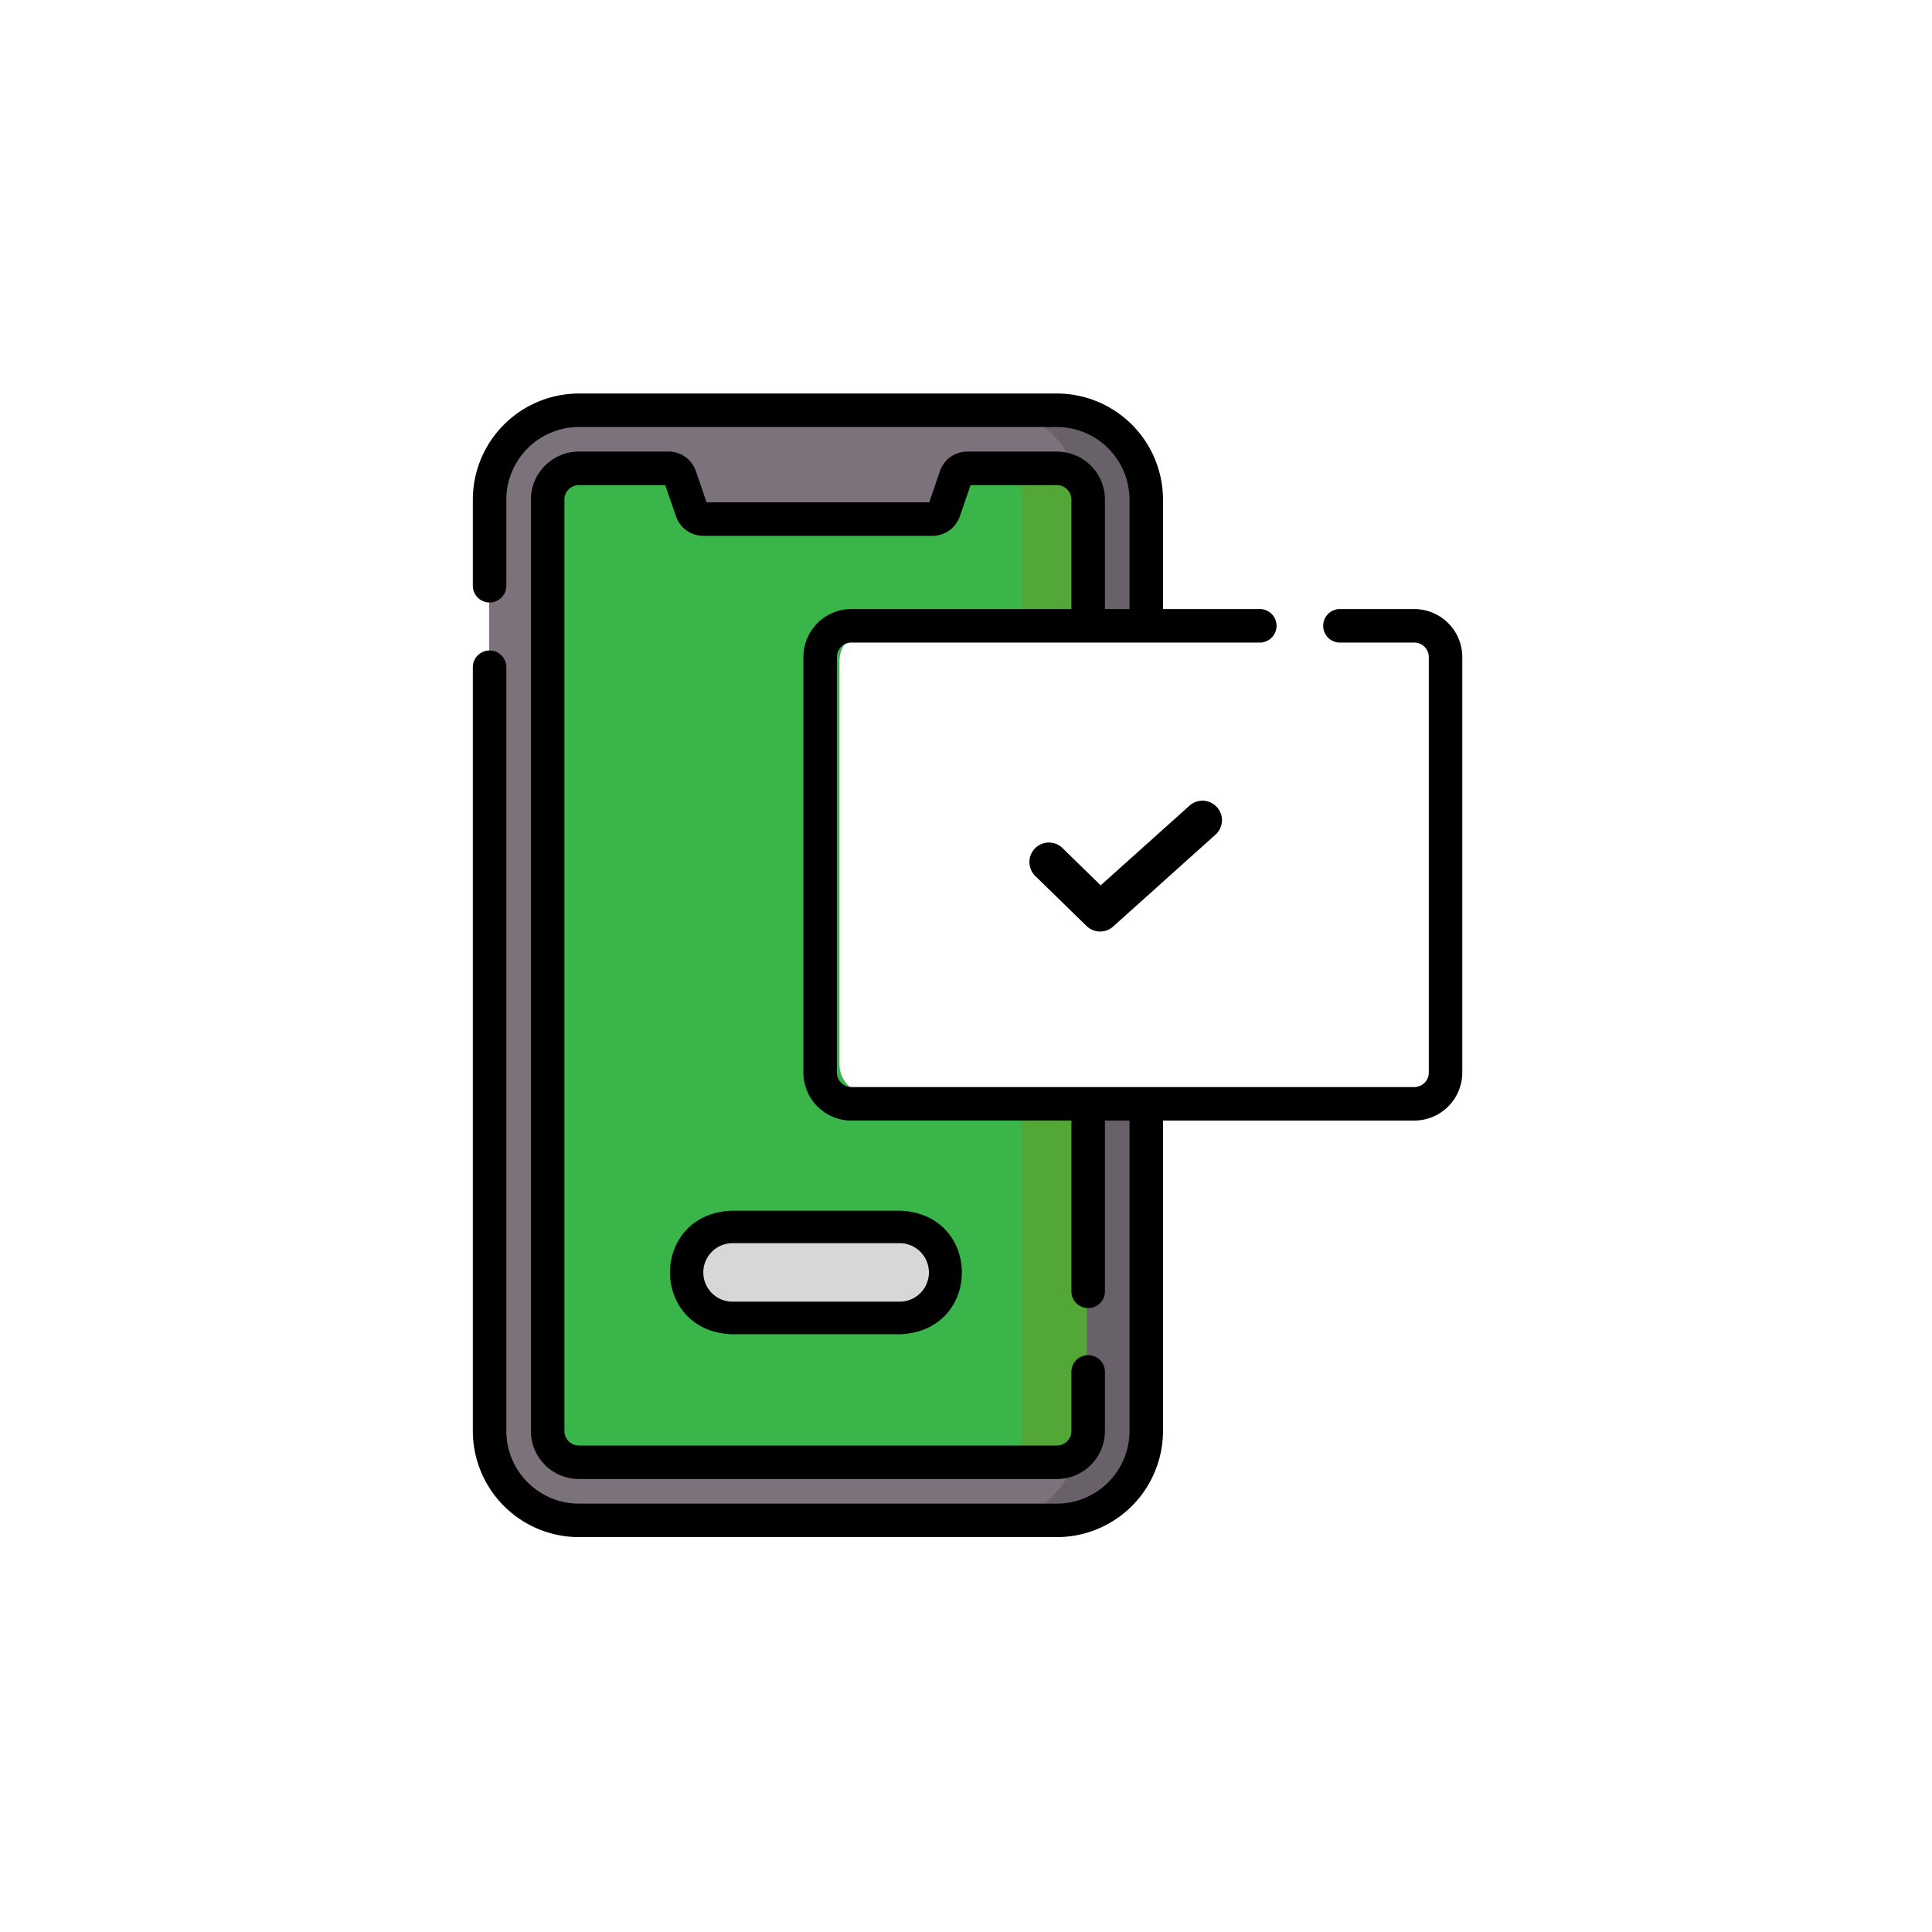 <svg xmlns="http://www.w3.org/2000/svg" xmlns:xlink="http://www.w3.org/1999/xlink" width="380" height="380" viewBox="0 0 380 380">
  <rect x="0" y="0" width="380" height="380" fill="#333333" stroke="none"/>
  <defs>
    <clipPath id="clip-_1_39">
      <rect width="380" height="380"/>
    </clipPath>
  </defs>
  <g id="_1_39" data-name="1 – 39" clip-path="url(#clip-_1_39)">
    <rect width="380" height="380" fill="#fff"/>
    <g id="Group_1226" data-name="Group 1226">
      <g id="_003-discount-voucher" data-name="003-discount-voucher" transform="translate(58.5 77.4)">
        <path id="Path_1841" data-name="Path 1841" d="M150.228,226.038H59.044c-9.413,0-17.044-7.875-17.044-17.589V25.089C42,15.375,49.631,7.5,59.044,7.5h91.184c9.413,0,17.044,7.875,17.044,17.589V208.449C167.272,218.163,159.641,226.038,150.228,226.038Z" transform="translate(-4.304 -4.304)" fill="#7b727b"/>
        <path id="Path_1842" data-name="Path 1842" d="M278.783,7.5H266c9.413,0,17.044,7.875,17.044,17.589V208.449c0,9.714-7.631,17.589-17.044,17.589h12.783c9.413,0,17.044-7.875,17.044-17.589V25.089C295.827,15.375,288.2,7.5,278.783,7.5Z" transform="translate(-129.224 -4.304)" fill="#686169"/>
        <path id="Path_1843" data-name="Path 1843" d="M171.115,39.678V223.7a6.075,6.075,0,0,1-5.965,6.178H73.965A6.075,6.075,0,0,1,68,223.7V39.678A6.075,6.075,0,0,1,73.965,33.5H91.053a2.335,2.335,0,0,1,2.2,1.626L95.505,41.9a2.335,2.335,0,0,0,2.2,1.626h43.7a2.335,2.335,0,0,0,2.2-1.626l2.251-6.775a2.335,2.335,0,0,1,2.2-1.626H165.15A6.075,6.075,0,0,1,171.115,39.678Z" transform="translate(-19.226 -19.226)" fill="#39b54a"/>
        <path id="Path_1844" data-name="Path 1844" d="M171.183,389.9H137.948a8.948,8.948,0,0,1,0-17.9h33.235a8.948,8.948,0,1,1,0,17.9Z" transform="translate(-52.521 -208.135)" fill="#d7d7d7"/>
        <g id="Group_1224" data-name="Group 1224" transform="translate(136.539 14.274)">
          <path id="Path_1845" data-name="Path 1845" d="M278.783,33.5H266a6.075,6.075,0,0,1,5.965,6.178V223.7A6.075,6.075,0,0,1,266,229.881h12.783a6.075,6.075,0,0,0,5.965-6.178V39.678A6.075,6.075,0,0,0,278.783,33.5Z" transform="translate(-266 -33.5)" fill="#52a736"/>
        </g>
        <path id="Path_1846" data-name="Path 1846" d="M303.341,195.184H195.965A5.965,5.965,0,0,1,190,189.219V109.965A5.965,5.965,0,0,1,195.965,104H303.341a5.965,5.965,0,0,1,5.965,5.965v79.254A5.965,5.965,0,0,1,303.341,195.184Z" transform="translate(-83.386 -57.324)" fill="#fff"/>
        <path id="Path_1847" data-name="Path 1847" d="M438.783,104H426a5.965,5.965,0,0,1,5.965,5.965v79.254A5.965,5.965,0,0,1,426,195.184h12.783a5.965,5.965,0,0,0,5.965-5.965V109.965A5.965,5.965,0,0,0,438.783,104Z" transform="translate(-218.827 -57.324)" fill="#fff"/>
        <g id="Group_1225" data-name="Group 1225" transform="translate(34.5)">
          <path id="Path_1848" data-name="Path 1848" d="M133.728,388.787h33.235c16.114-.669,16.1-23.624,0-24.287H133.728C117.614,365.169,117.627,388.124,133.728,388.787Zm0-17.9h33.235a5.752,5.752,0,0,1,0,11.5H133.728A5.752,5.752,0,0,1,133.728,370.891Z" transform="translate(-82.859 -203.766)"/>
          <path id="Path_1849" data-name="Path 1849" d="M219.671,42.394h-14.8a3.3,3.3,0,0,0,0,6.59h14.8a2.859,2.859,0,0,1,2.856,2.856v81.713a2.859,2.859,0,0,1-2.856,2.856H108.964a2.859,2.859,0,0,1-2.856-2.856V51.839a2.859,2.859,0,0,1,2.856-2.856h80.5a3.3,3.3,0,0,0,0-6.59H170.248V20.867A20.891,20.891,0,0,0,149.381,0H55.367A20.891,20.891,0,0,0,34.5,20.867V37.984a3.3,3.3,0,0,0,6.59,0V20.867A14.294,14.294,0,0,1,55.367,6.59h94.013a14.294,14.294,0,0,1,14.278,14.278V42.394h-4.832V20.867a9.456,9.456,0,0,0-9.445-9.445H131.764a5.7,5.7,0,0,0-5.387,3.84L124.266,21.4H80.481l-2.113-6.145a5.7,5.7,0,0,0-5.385-3.837H55.367a9.456,9.456,0,0,0-9.445,9.445V204.062a9.456,9.456,0,0,0,9.445,9.445h94.013a9.456,9.456,0,0,0,9.445-9.445v-11.8a3.3,3.3,0,0,0-6.59,0v11.8a2.859,2.859,0,0,1-2.856,2.856H55.367a2.859,2.859,0,0,1-2.856-2.856V20.867a2.859,2.859,0,0,1,2.856-2.856h16.98l2.113,6.145a5.7,5.7,0,0,0,5.386,3.836H124.9a5.7,5.7,0,0,0,5.387-3.84l2.111-6.141h16.98a2.859,2.859,0,0,1,2.856,2.856V42.394H108.964a9.456,9.456,0,0,0-9.445,9.445v81.713A9.456,9.456,0,0,0,108.964,143h43.273v33.765a3.3,3.3,0,0,0,6.59,0V143h4.832v61.065a14.294,14.294,0,0,1-14.278,14.278H55.367A14.294,14.294,0,0,1,41.09,204.062V53.664a3.3,3.3,0,0,0-6.59,0v150.4a20.891,20.891,0,0,0,20.867,20.867h94.013a20.891,20.891,0,0,0,20.867-20.867V143h49.423a9.456,9.456,0,0,0,9.445-9.445V51.839a9.456,9.456,0,0,0-9.445-9.445Z" transform="translate(-34.5 0)"/>
        </g>
      </g>
      <path id="Path_1824" data-name="Path 1824" d="M343.863,174.366l-17.384,15.6-7.51-7.33a3.832,3.832,0,1,0-5.354,5.485l10.077,9.836a3.832,3.832,0,0,0,5.237.109l20.053-18a3.832,3.832,0,1,0-5.119-5.7Z" transform="translate(-109.988 -15.828)"/>
    </g>
  </g>
</svg>
